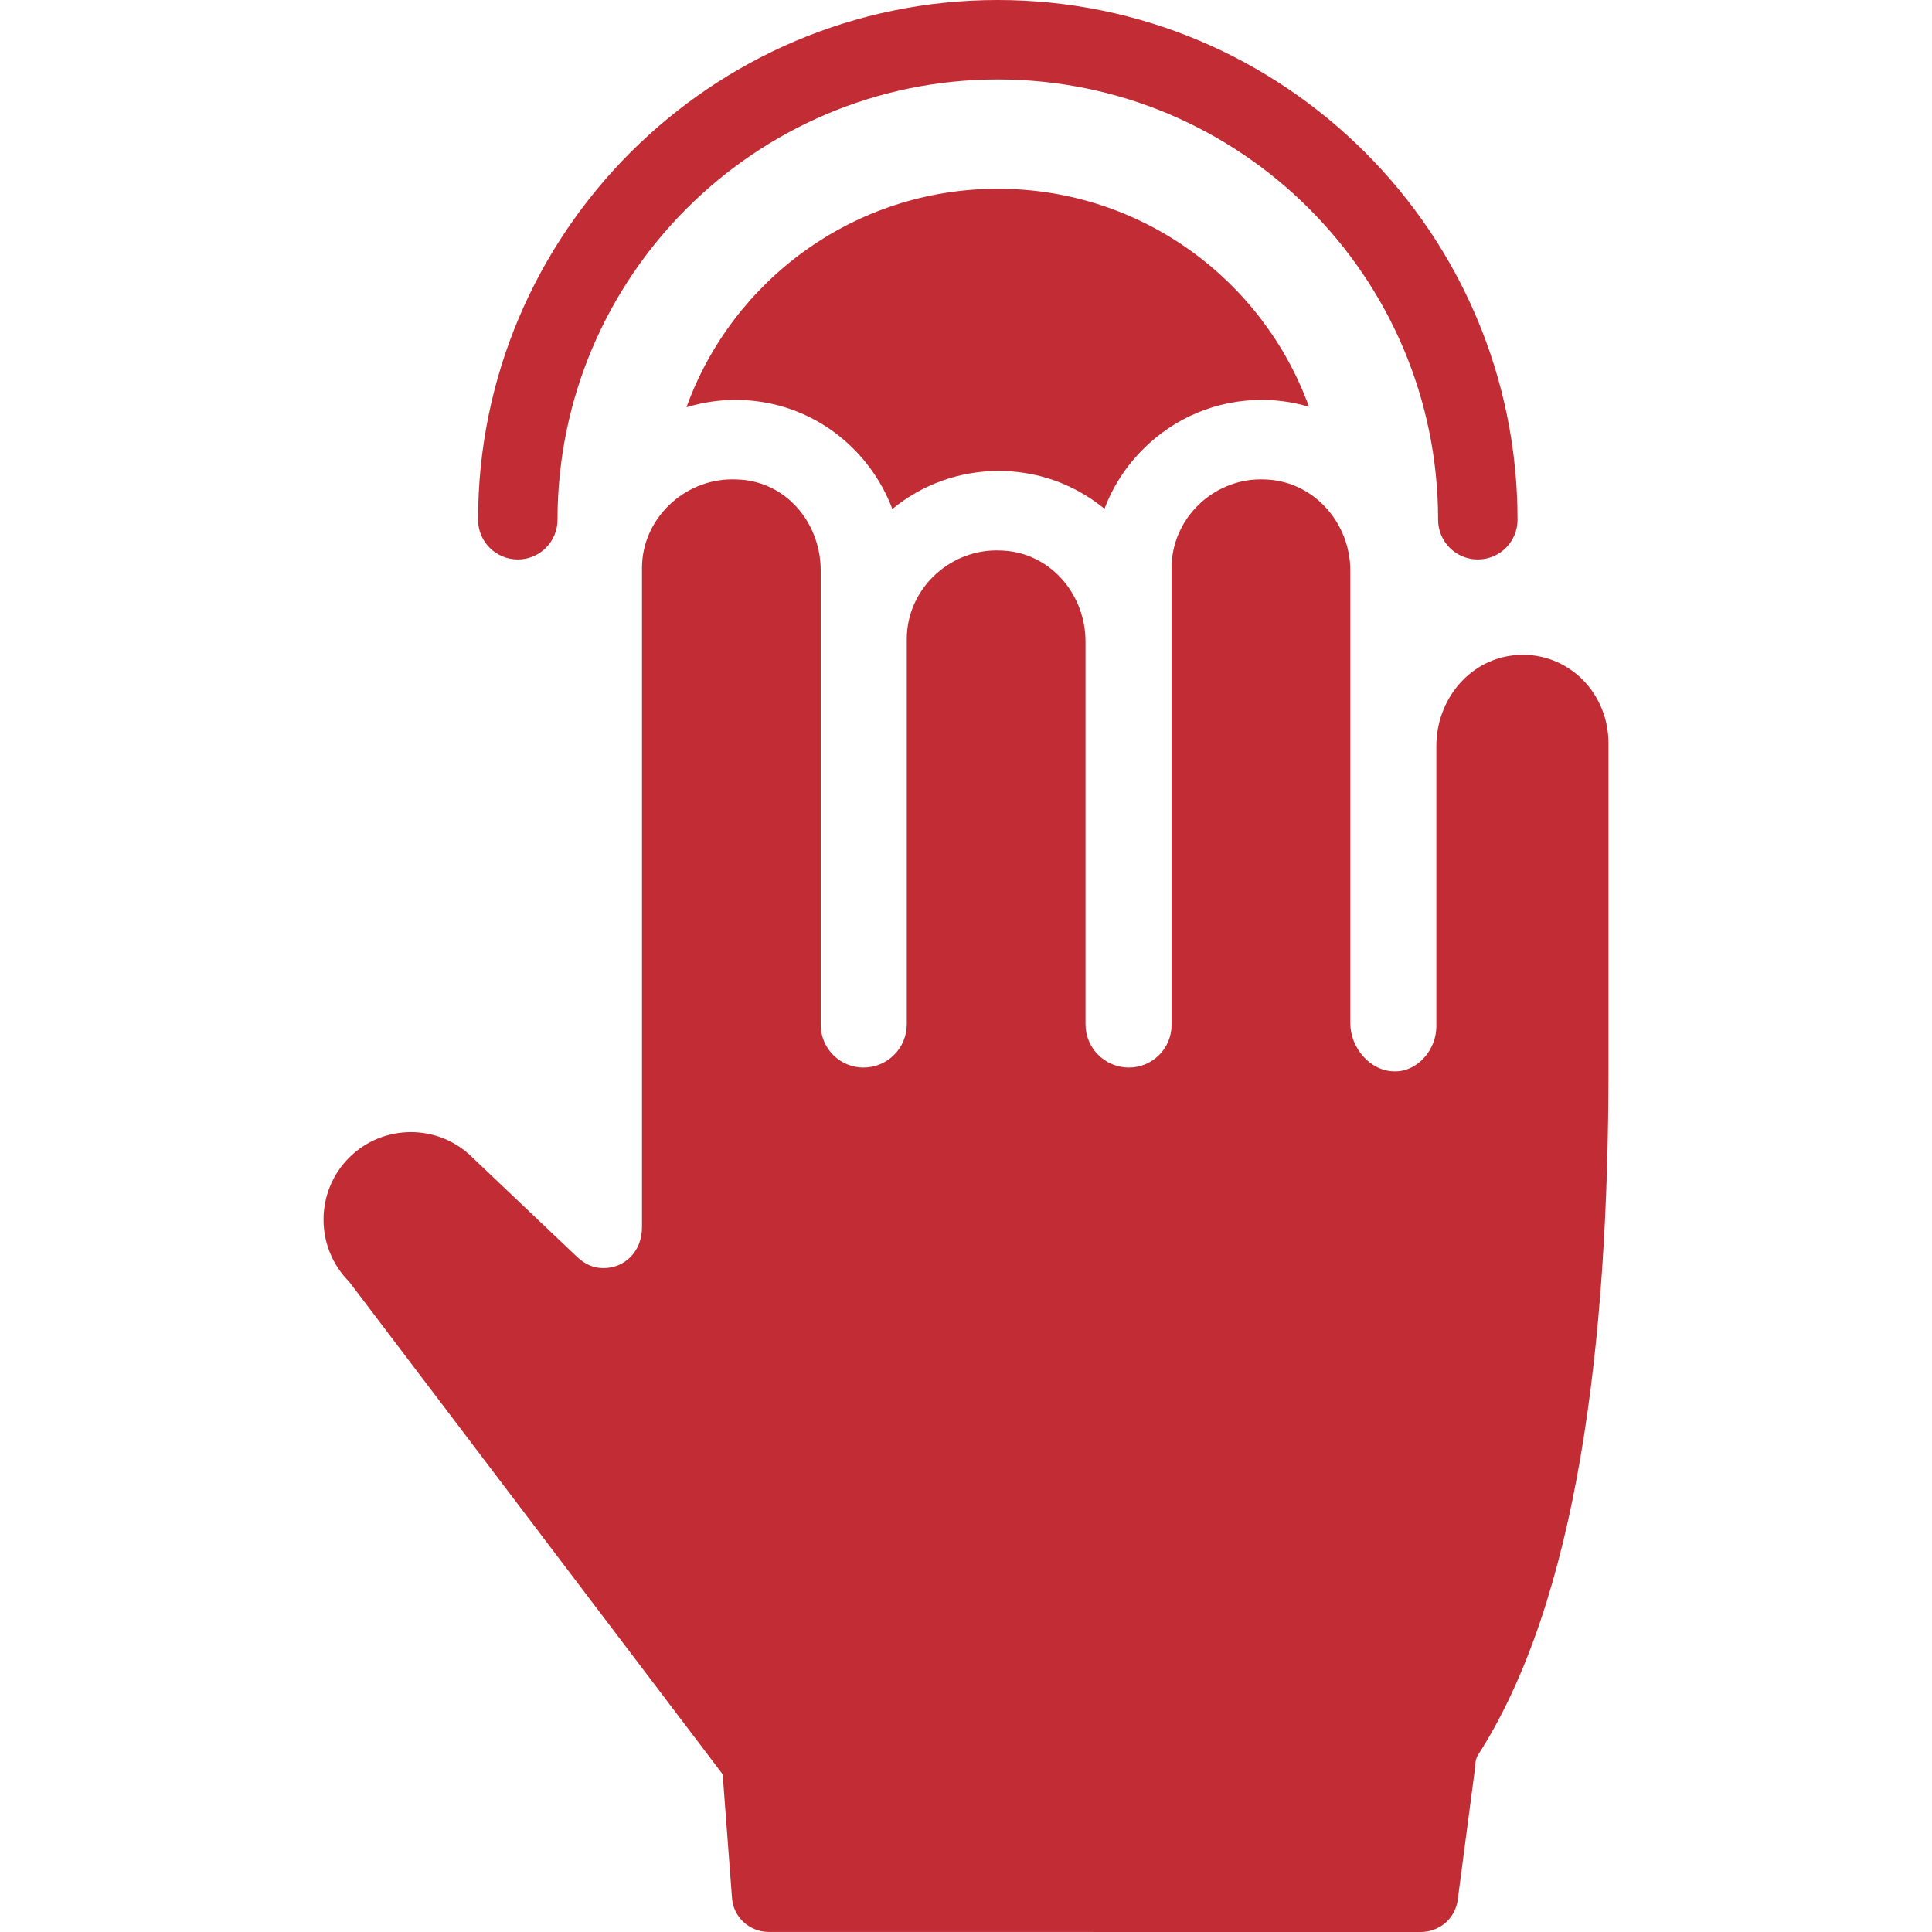 <?xml version="1.0" encoding="UTF-8"?> <svg xmlns="http://www.w3.org/2000/svg" xmlns:xlink="http://www.w3.org/1999/xlink" fill="#c22c34" height="800px" width="800px" version="1.1" id="Capa_1" viewBox="0 0 291.847 291.847" xml:space="preserve"> <g id="SVGRepo_bgCarrier" stroke-width="0"></g> <g id="SVGRepo_tracerCarrier" stroke-linecap="round" stroke-linejoin="round"></g> <g id="SVGRepo_iconCarrier"> <g> <path d="M114.088,60.584c9.589,1.116,17.407,7.595,20.713,16.302c4.528-3.721,10.143-5.744,16.061-5.743 c0.986,0,1.985,0.058,2.969,0.173c4.928,0.573,9.389,2.563,13.01,5.545c1.257-3.338,3.226-6.401,5.828-9.004 c4.802-4.802,11.172-7.445,17.938-7.445l0,0c0.985,0,1.983,0.059,2.967,0.173c1.433,0.167,2.819,0.47,4.163,0.866 c-6.974-19.213-25.386-32.937-47.008-32.937c-21.647,0-40.077,13.759-47.031,33.008c2.349-0.72,4.841-1.11,7.423-1.11 C112.105,60.411,113.104,60.47,114.088,60.584z"></path> <path d="M78.218,84.511c3.314,0,6-2.686,6-6c0-36.674,29.836-66.511,66.51-66.511c36.674,0,66.511,29.837,66.511,66.511 c0,3.314,2.686,6,6,6c3.313,0,6-2.686,6-6C229.239,35.22,194.019,0,150.728,0c-43.29,0-78.51,35.22-78.51,78.511 C72.218,81.824,74.905,84.511,78.218,84.511z"></path> <path d="M242.976,161.263v-48.976c0-7.359-5.645-13.381-13.004-13.381c-0.521,0-0.856,0.03-1.388,0.092 c-6.811,0.793-11.608,6.838-11.608,13.695v42.389c0,3.414-2.777,6.759-6.19,6.759h-0.111c-3.693,0-6.698-3.572-6.698-7.266V86.198 c0-6.857-4.985-12.902-11.795-13.695c-0.532-0.062-1.182-0.092-1.702-0.092c-7.36-0.001-13.502,6.021-13.502,13.381v69.029 c0,3.558-2.895,6.441-6.452,6.441c-3.61,0-6.548-2.927-6.548-6.538V96.929c0-6.857-4.856-12.901-11.666-13.694 c-0.532-0.062-1.246-0.092-1.767-0.092c-7.36-0.001-13.567,6.021-13.567,13.381v58.209c0,3.606-2.934,6.53-6.54,6.53 c-3.563,0-6.46-2.888-6.46-6.449V86.198c0-6.857-4.727-12.902-11.538-13.694c-0.533-0.063-1.311-0.093-1.831-0.093 c-7.359,0-13.631,6.021-13.631,13.381v99.605c0,3.694-2.644,6.164-5.811,6.164c-1.458,0-2.756-0.523-3.993-1.691l-15.779-14.99 c-2.576-2.576-5.924-3.863-9.32-3.863c-3.396,0-6.768,1.287-9.344,3.863c-5.152,5.152-5.14,13.583,0.012,18.735l56.408,74.389 c0.006,0.009,0.013,0.018,0.013,0.028l1.413,18.695c0.221,2.932,2.664,5.113,5.602,5.113c0.003,0,0.005,0,0.008,0l98.451,0.006 c2.816-0.004,5.195-2.052,5.562-4.845l2.569-19.549c0.11-0.839,0.037-1.622,0.493-2.334 C238.278,241.73,242.976,203.091,242.976,161.263z"></path> </g> </g> </svg> 